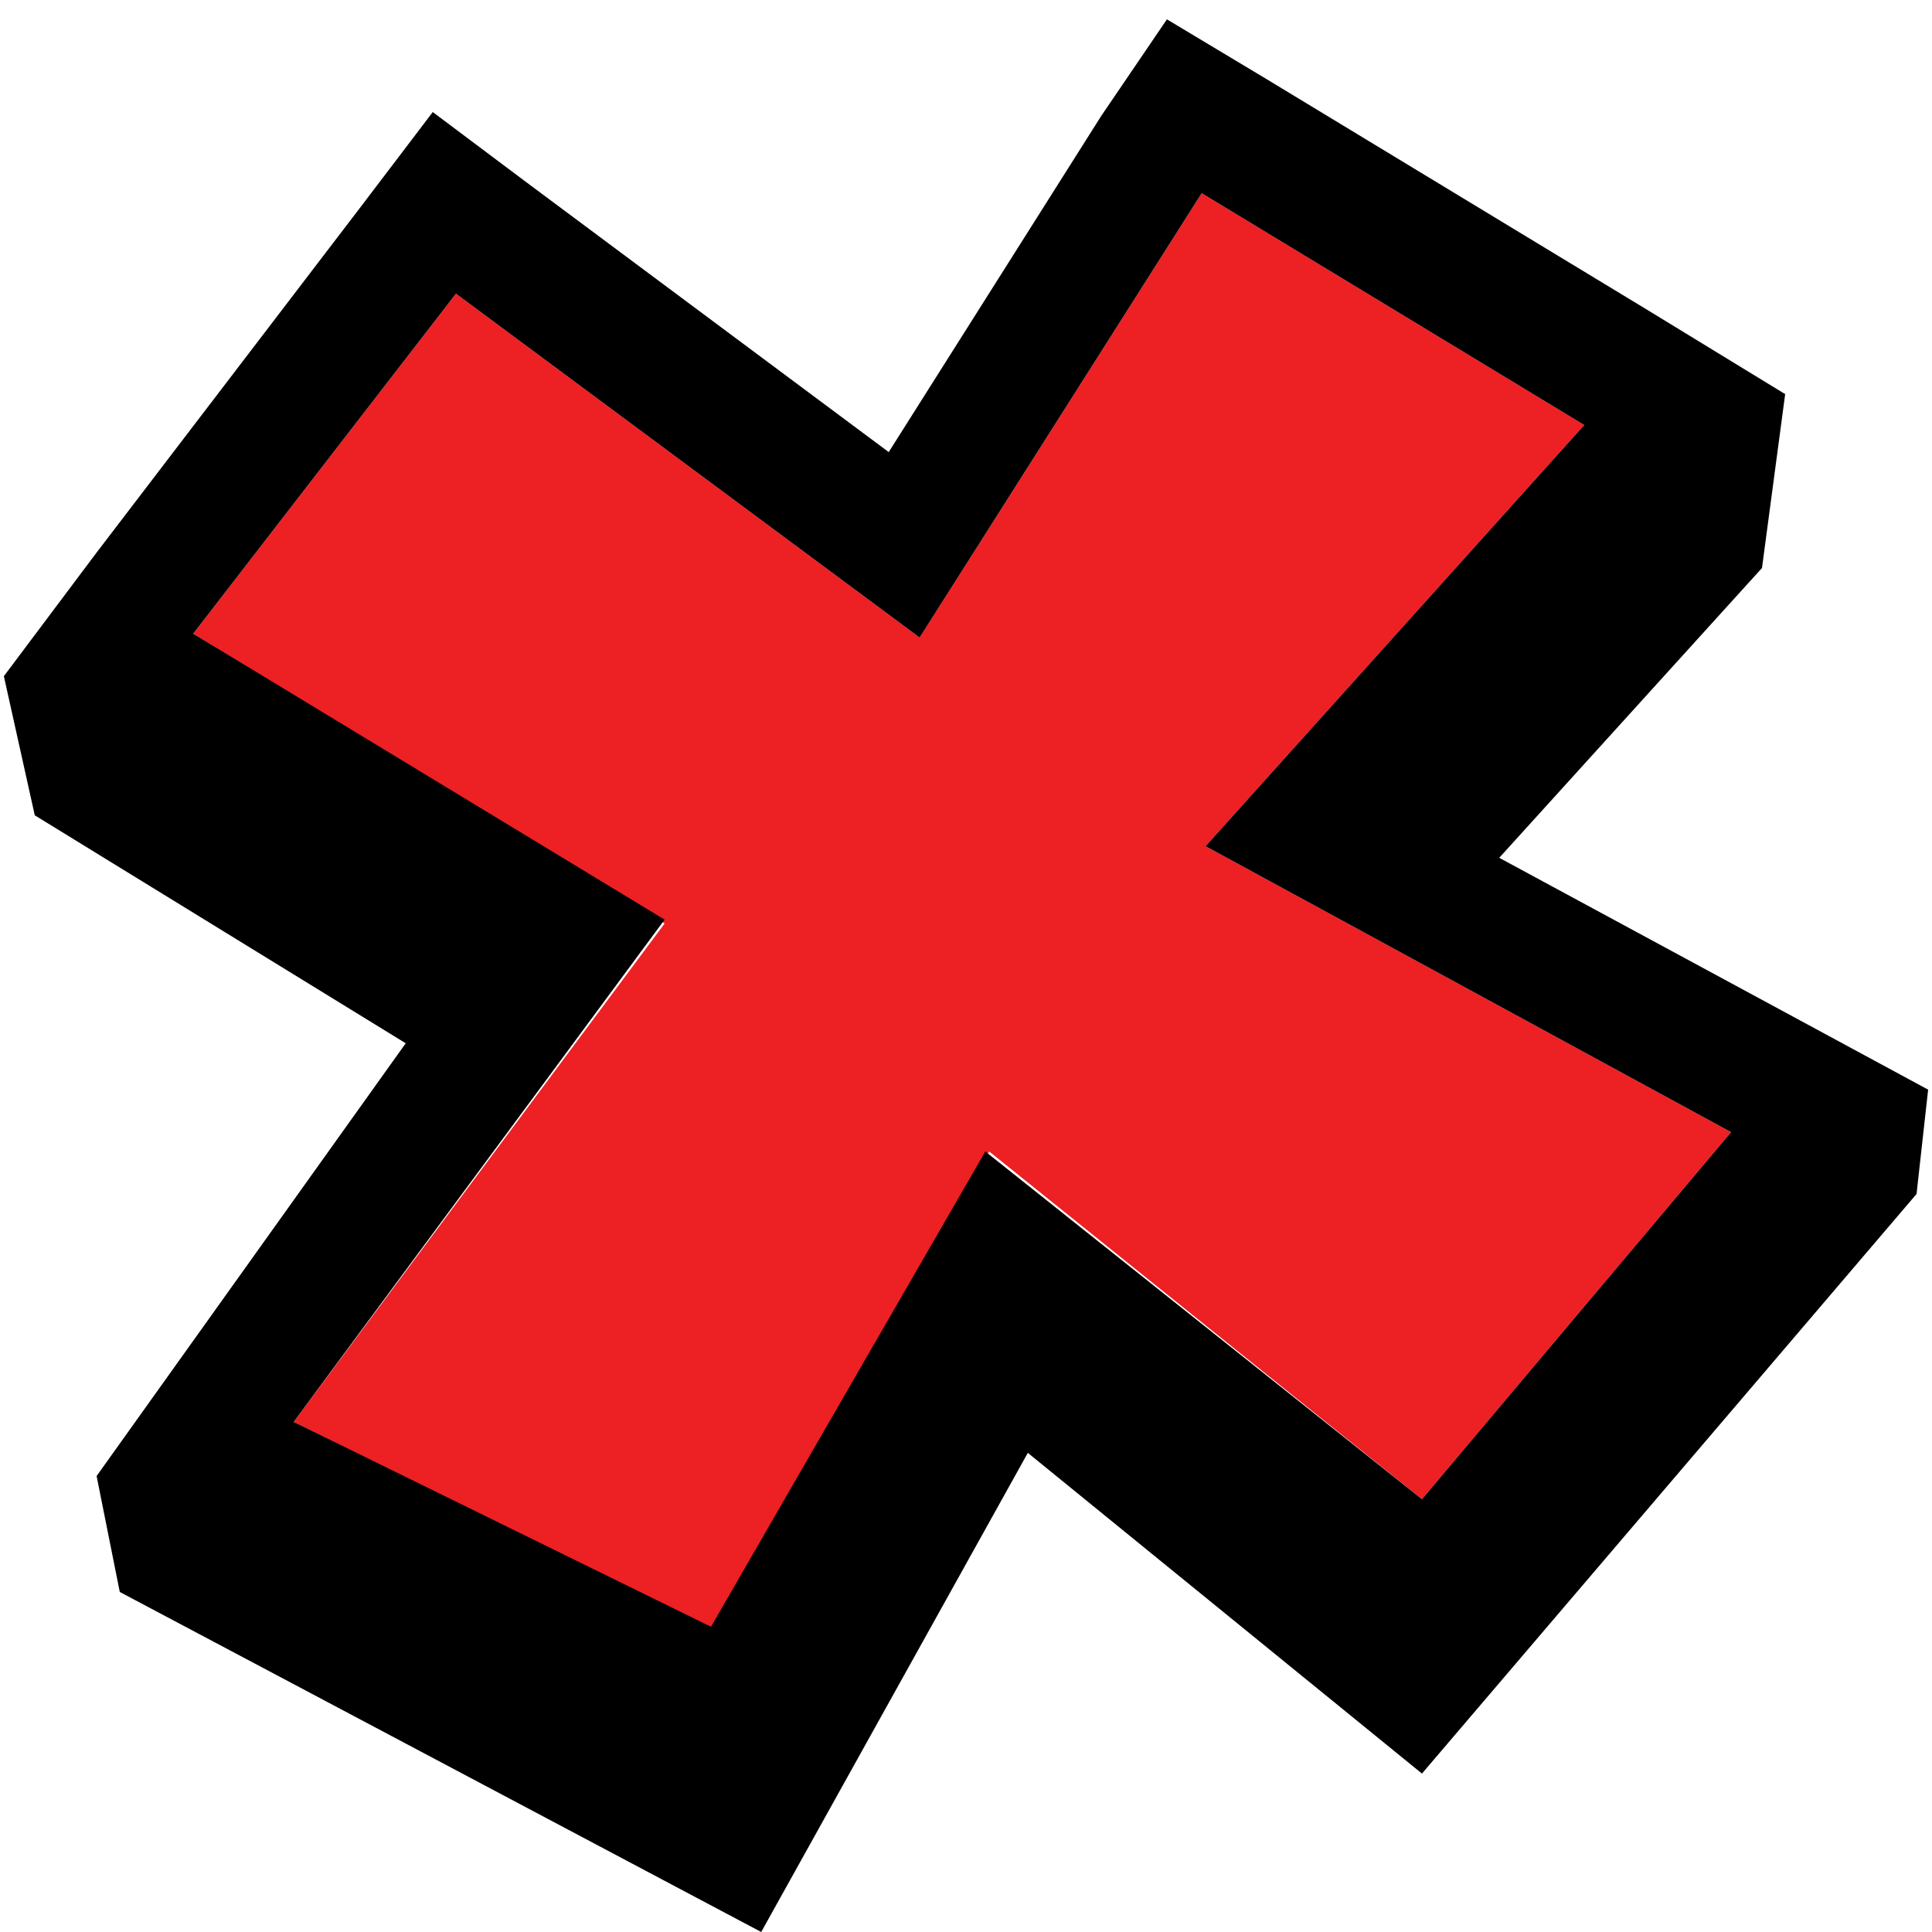 <?xml version="1.0" encoding="utf-8"?>
<!-- Generator: Adobe Illustrator 21.0.0, SVG Export Plug-In . SVG Version: 6.00 Build 0)  -->
<svg version="1.1" id="Capa_1" xmlns="http://www.w3.org/2000/svg" xmlns:xlink="http://www.w3.org/1999/xlink" x="0px" y="0px"
	 viewBox="0 0 50 50" enable-background="new 0 0 50 50" xml:space="preserve">
<g>
	<polygon fill="#ED2024" points="25.6,29.8 36.8,38.8 44.8,29.3 31.2,21.9 41,11 31.1,5 23.8,16.5 11.8,7.6 5,16.4 17.2,23.9 
		7.6,36.8 18.4,42.2 	"/>
	<path d="M46.2,26.2l-7.4-4l6.8-7.5l0.6-4.5L42.6,8l-9.9-6l-2.5-1.5L28.5,3L23,11.7l-9.4-7l-2.4-1.8L9.3,5.4l-6.8,8.9l-2.4,3.2
		l0.8,3.6l9.6,5.9L2.5,38.2l0.6,3L19.7,50l6.9-12.4l10.2,8.3l12.8-15l0.3-2.7L46.2,26.2z M11.8,7.6l12,8.9L31.1,5l9.9,6l-9.8,10.9
		l13.6,7.4l-8,9.5l-11.3-9l-7.1,12.3L7.6,36.8l9.6-13L5,16.4L11.8,7.6z"/>
</g>
</svg>
